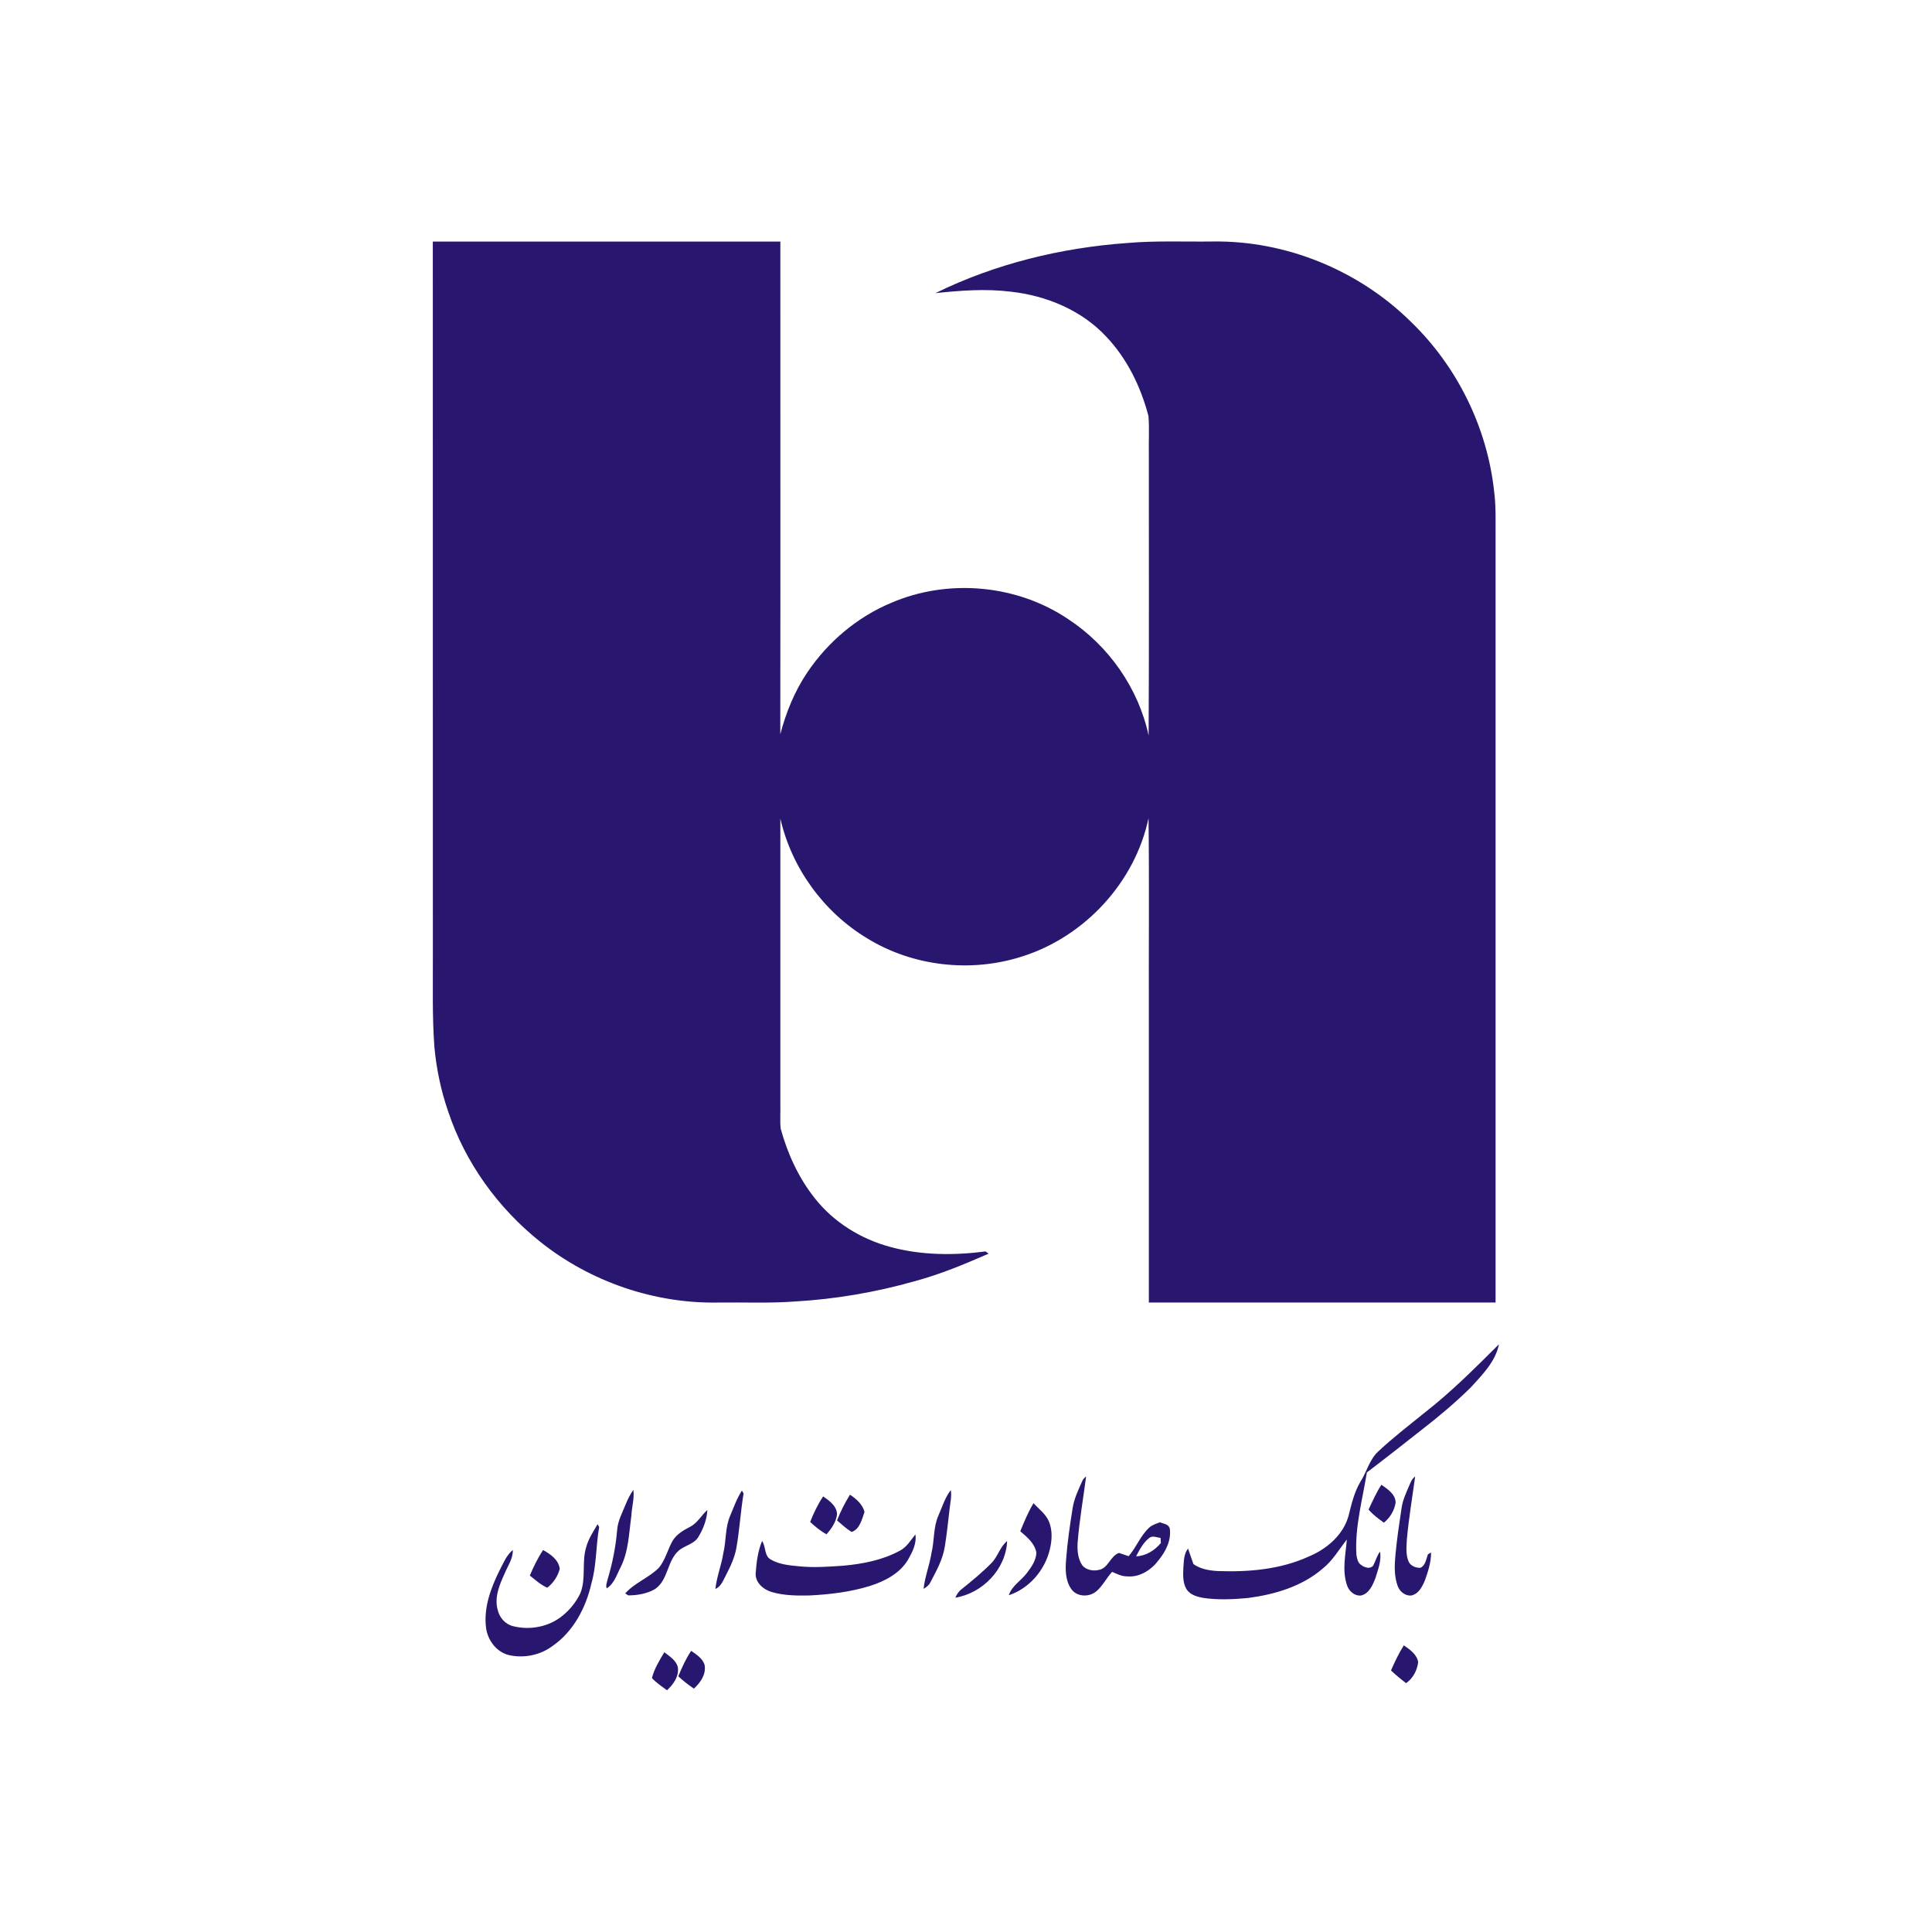<?xml version="1.0" encoding="UTF-8"?>
<svg xmlns="http://www.w3.org/2000/svg" xmlns:xlink="http://www.w3.org/1999/xlink" width="140px" height="140px" viewBox="0 0 140 140" version="1.1">
<g id="surface1">
<path style=" stroke:none;fill-rule:evenodd;fill:rgb(16.078%,8.627%,43.529%);fill-opacity:1;" d="M 31.363 17.504 C 39.762 17.5 48.156 17.504 56.547 17.504 C 56.543 29.406 56.559 41.309 56.543 53.211 C 56.957 51.621 57.586 50.078 58.508 48.715 C 59.996 46.512 62.109 44.719 64.566 43.691 C 68.688 41.906 73.691 42.352 77.414 44.871 C 80.34 46.793 82.5 49.871 83.234 53.301 C 83.273 46.52 83.242 39.738 83.25 32.957 C 83.23 32.023 83.293 31.086 83.223 30.152 C 82.668 28.031 81.676 25.984 80.152 24.383 C 78.367 22.473 75.82 21.422 73.25 21.137 C 71.434 20.91 69.594 21.051 67.781 21.242 C 72.113 19.117 76.883 17.953 81.688 17.609 C 83.746 17.43 85.809 17.527 87.871 17.5 C 93.184 17.418 98.473 19.59 102.246 23.324 C 105.594 26.555 107.77 30.977 108.27 35.605 C 108.418 36.742 108.367 37.895 108.375 39.039 C 108.375 57.488 108.375 75.938 108.375 94.387 C 100 94.391 91.625 94.387 83.25 94.387 C 83.25 87.496 83.25 80.598 83.25 73.703 C 83.234 68.898 83.285 64.09 83.227 59.285 C 82.25 63.922 78.621 67.855 74.117 69.293 C 70.398 70.508 66.152 70.043 62.816 67.98 C 59.676 66.086 57.363 62.891 56.547 59.316 C 56.551 66.18 56.547 73.047 56.547 79.91 C 56.566 80.535 56.512 81.164 56.57 81.785 C 57.07 83.602 57.871 85.363 59.055 86.844 C 60.422 88.578 62.395 89.789 64.516 90.359 C 66.758 90.969 69.125 90.98 71.414 90.684 C 71.492 90.734 71.566 90.789 71.641 90.844 C 69.887 91.613 68.113 92.352 66.258 92.848 C 63.43 93.648 60.516 94.145 57.582 94.312 C 55.762 94.449 53.938 94.363 52.113 94.387 C 47.445 94.488 42.77 92.887 39.129 89.969 C 36.086 87.535 33.707 84.25 32.477 80.543 C 31.957 79.043 31.629 77.48 31.48 75.902 C 31.316 73.715 31.375 71.52 31.367 69.328 C 31.363 52.055 31.367 34.777 31.363 17.504 Z M 71.816 90.664 C 71.84 90.695 71.84 90.695 71.816 90.664 Z M 103.258 102.348 C 105.18 100.852 106.898 99.125 108.621 97.41 C 108.363 98.684 107.406 99.629 106.566 100.551 C 105.457 101.641 104.266 102.645 103.039 103.594 C 101.715 104.637 100.391 105.68 99.047 106.699 C 98.734 108.672 98.172 110.637 98.289 112.656 C 98.336 112.93 98.387 113.254 98.645 113.41 C 98.887 113.59 99.285 113.73 99.508 113.445 C 99.688 113.117 99.766 112.738 100 112.438 C 100.121 113.094 99.855 113.73 99.672 114.348 C 99.473 114.863 99.207 115.5 98.598 115.621 C 98.121 115.648 97.719 115.266 97.594 114.828 C 97.25 113.762 97.508 112.645 97.598 111.559 C 97.031 112.277 96.566 113.098 95.84 113.672 C 94.34 114.965 92.363 115.543 90.438 115.797 C 89.344 115.898 88.238 115.949 87.156 115.785 C 86.711 115.695 86.207 115.555 85.965 115.133 C 85.699 114.672 85.73 114.121 85.75 113.609 C 85.789 113.129 85.777 112.609 86.09 112.215 C 86.223 112.59 86.352 112.965 86.48 113.34 C 86.988 113.703 87.617 113.805 88.23 113.844 C 90.461 113.926 92.77 113.734 94.828 112.797 C 96.133 112.254 97.34 111.238 97.723 109.832 C 97.934 108.996 98.129 108.145 98.57 107.391 C 99.043 106.672 99.223 105.77 99.879 105.172 C 100.953 104.168 102.117 103.273 103.258 102.348 Z M 78.422 107.332 C 78.477 107.188 78.586 107.082 78.703 106.992 C 78.5 108.586 78.215 110.168 78.09 111.77 C 78.051 112.344 78.102 112.961 78.438 113.445 C 78.715 113.762 79.195 113.859 79.602 113.766 C 80.316 113.66 80.438 112.758 81.086 112.531 C 81.316 112.613 81.551 112.688 81.785 112.766 C 82.344 112.125 82.637 111.289 83.266 110.707 C 83.48 110.5 83.773 110.418 84.047 110.312 C 84.301 110.418 84.66 110.43 84.762 110.742 C 84.898 111.602 84.469 112.434 83.941 113.078 C 83.418 113.77 82.582 114.309 81.688 114.23 C 81.293 114.238 80.938 114.055 80.586 113.902 C 80.18 114.344 79.914 114.91 79.453 115.305 C 78.934 115.758 78.008 115.73 77.613 115.125 C 77.199 114.512 77.191 113.727 77.254 113.016 C 77.344 111.766 77.531 110.523 77.727 109.285 C 77.832 108.598 78.141 107.961 78.422 107.332 Z M 83.289 111.438 C 82.844 111.777 82.582 112.293 82.324 112.781 C 83.039 112.746 83.672 112.355 84.121 111.812 C 84.113 111.723 84.102 111.535 84.098 111.441 C 83.836 111.418 83.527 111.254 83.289 111.438 Z M 102.117 107.652 C 102.223 107.41 102.316 107.148 102.547 106.996 C 102.34 108.52 102.082 110.039 101.945 111.57 C 101.918 112.098 101.859 112.66 102.074 113.16 C 102.219 113.477 102.594 113.621 102.926 113.609 C 103.305 113.441 103.34 112.973 103.473 112.633 C 103.531 112.602 103.641 112.535 103.699 112.5 C 103.707 113.199 103.484 113.875 103.254 114.523 C 103.059 114.984 102.785 115.531 102.234 115.621 C 101.801 115.641 101.418 115.312 101.277 114.918 C 101.016 114.195 101.047 113.406 101.121 112.656 C 101.223 111.516 101.398 110.387 101.566 109.262 C 101.648 108.695 101.895 108.176 102.117 107.652 Z M 100.102 107.59 C 100.543 107.906 101.117 108.262 101.133 108.875 C 101.047 109.449 100.734 109.977 100.281 110.34 C 99.887 110.051 99.488 109.766 99.172 109.387 C 99.461 108.777 99.73 108.156 100.102 107.59 Z M 45.895 107.961 C 45.98 108.59 45.777 109.219 45.75 109.852 C 45.574 111.098 45.555 112.406 44.977 113.559 C 44.695 114.098 44.512 114.758 43.965 115.098 C 43.875 114.879 43.988 114.66 44.031 114.445 C 44.383 113.277 44.621 112.074 44.723 110.855 C 44.77 110.203 45.094 109.625 45.332 109.027 C 45.48 108.652 45.664 108.293 45.895 107.961 Z M 53.762 108.012 C 53.793 108.066 53.852 108.168 53.883 108.223 C 53.664 109.535 53.594 110.867 53.359 112.18 C 53.234 112.867 52.934 113.508 52.613 114.129 C 52.41 114.504 52.262 114.961 51.84 115.141 C 51.934 114.254 52.281 113.414 52.418 112.531 C 52.633 111.633 52.539 110.676 52.918 109.82 C 53.176 109.207 53.398 108.574 53.762 108.012 Z M 68.004 109.816 C 68.281 109.195 68.473 108.523 68.898 107.98 C 68.977 108.434 68.855 108.887 68.812 109.34 C 68.707 110.258 68.609 111.18 68.461 112.094 C 68.309 113.023 67.844 113.855 67.41 114.676 C 67.312 114.887 67.113 115.016 66.926 115.137 C 67.02 114.25 67.363 113.41 67.5 112.531 C 67.719 111.633 67.621 110.672 68.004 109.816 Z M 60.656 110.176 C 60.906 109.523 61.227 108.902 61.594 108.309 C 62.055 108.621 62.492 108.996 62.648 109.555 C 62.461 110.082 62.305 110.82 61.711 111.012 C 61.328 110.777 60.996 110.469 60.656 110.176 Z M 58.707 110.289 C 58.961 109.641 59.262 109.012 59.648 108.434 C 60.094 108.746 60.625 109.113 60.656 109.715 C 60.598 110.277 60.258 110.762 59.895 111.18 C 59.453 110.945 59.074 110.621 58.707 110.289 Z M 74.891 108.926 C 75.281 109.352 75.781 109.707 76.012 110.258 C 76.277 110.902 76.234 111.629 76.07 112.293 C 75.707 113.793 74.578 115.109 73.102 115.598 C 73.32 114.914 73.984 114.547 74.402 114 C 74.734 113.562 75.09 113.07 75.098 112.504 C 74.977 111.832 74.422 111.379 73.934 110.961 C 74.215 110.266 74.508 109.57 74.891 108.926 Z M 50.004 110.641 C 50.539 110.367 50.824 109.809 51.258 109.418 C 51.223 110.113 50.965 110.785 50.605 111.375 C 50.293 111.906 49.617 111.98 49.18 112.367 C 48.328 113.117 48.43 114.504 47.457 115.156 C 46.879 115.488 46.184 115.605 45.527 115.609 C 45.469 115.57 45.359 115.5 45.305 115.465 C 45.988 114.695 47.012 114.34 47.734 113.617 C 48.234 113.031 48.383 112.246 48.773 111.598 C 49.066 111.152 49.543 110.879 50.004 110.641 Z M 43.305 110.449 C 43.332 110.5 43.391 110.605 43.418 110.656 C 43.176 112.004 43.238 113.398 42.859 114.727 C 42.461 116.5 41.551 118.234 40.023 119.285 C 39.141 119.941 37.973 120.172 36.906 119.941 C 35.992 119.734 35.344 118.871 35.223 117.973 C 35.031 116.504 35.57 115.066 36.211 113.773 C 36.484 113.262 36.699 112.695 37.16 112.32 C 37.18 112.945 36.801 113.461 36.57 114.016 C 36.199 114.832 35.812 115.742 36.062 116.652 C 36.191 117.215 36.613 117.703 37.184 117.84 C 38.395 118.145 39.758 117.895 40.734 117.102 C 41.289 116.664 41.742 116.098 42.051 115.461 C 42.484 114.395 42.141 113.199 42.477 112.113 C 42.641 111.508 42.992 110.98 43.305 110.449 Z M 65.211 112.367 C 65.707 112.113 65.992 111.609 66.332 111.191 C 66.438 111.855 66.105 112.488 65.785 113.047 C 65.18 114.039 64.094 114.59 63.02 114.93 C 61.617 115.363 60.145 115.535 58.684 115.613 C 57.762 115.633 56.82 115.625 55.93 115.367 C 55.316 115.188 54.699 114.668 54.762 113.973 C 54.816 113.191 54.922 112.395 55.223 111.664 C 55.516 112.086 55.363 112.758 55.871 113.02 C 56.504 113.379 57.25 113.438 57.957 113.504 C 59.004 113.609 60.059 113.527 61.105 113.457 C 62.52 113.328 63.953 113.055 65.211 112.367 Z M 71.848 113.262 C 72.312 112.793 72.457 112.094 72.98 111.672 C 72.898 113.699 71.203 115.457 69.223 115.773 C 69.336 115.535 69.477 115.305 69.695 115.148 C 70.438 114.551 71.18 113.941 71.848 113.262 Z M 38.391 114.172 C 38.664 113.531 38.969 112.902 39.352 112.32 C 39.895 112.625 40.473 113.016 40.562 113.684 C 40.422 114.223 40.102 114.707 39.66 115.051 C 39.184 114.852 38.797 114.484 38.391 114.172 Z M 100.797 121.047 C 101.07 120.422 101.363 119.805 101.727 119.227 C 102.16 119.531 102.676 119.879 102.766 120.445 C 102.691 121.047 102.391 121.621 101.887 121.969 C 101.512 121.676 101.141 121.379 100.797 121.047 Z M 50.086 119.625 C 50.473 119.902 50.93 120.176 51.062 120.668 C 51.176 121.328 50.754 121.941 50.281 122.363 C 49.883 122.094 49.5 121.797 49.152 121.469 C 49.418 120.832 49.699 120.199 50.086 119.625 Z M 47.242 121.598 C 47.41 120.926 47.785 120.316 48.141 119.727 C 48.516 120.027 48.98 120.297 49.113 120.789 C 49.23 121.453 48.797 122.059 48.332 122.484 C 47.961 122.203 47.559 121.945 47.242 121.598 Z M 47.242 121.598 "/>
</g>
</svg>
